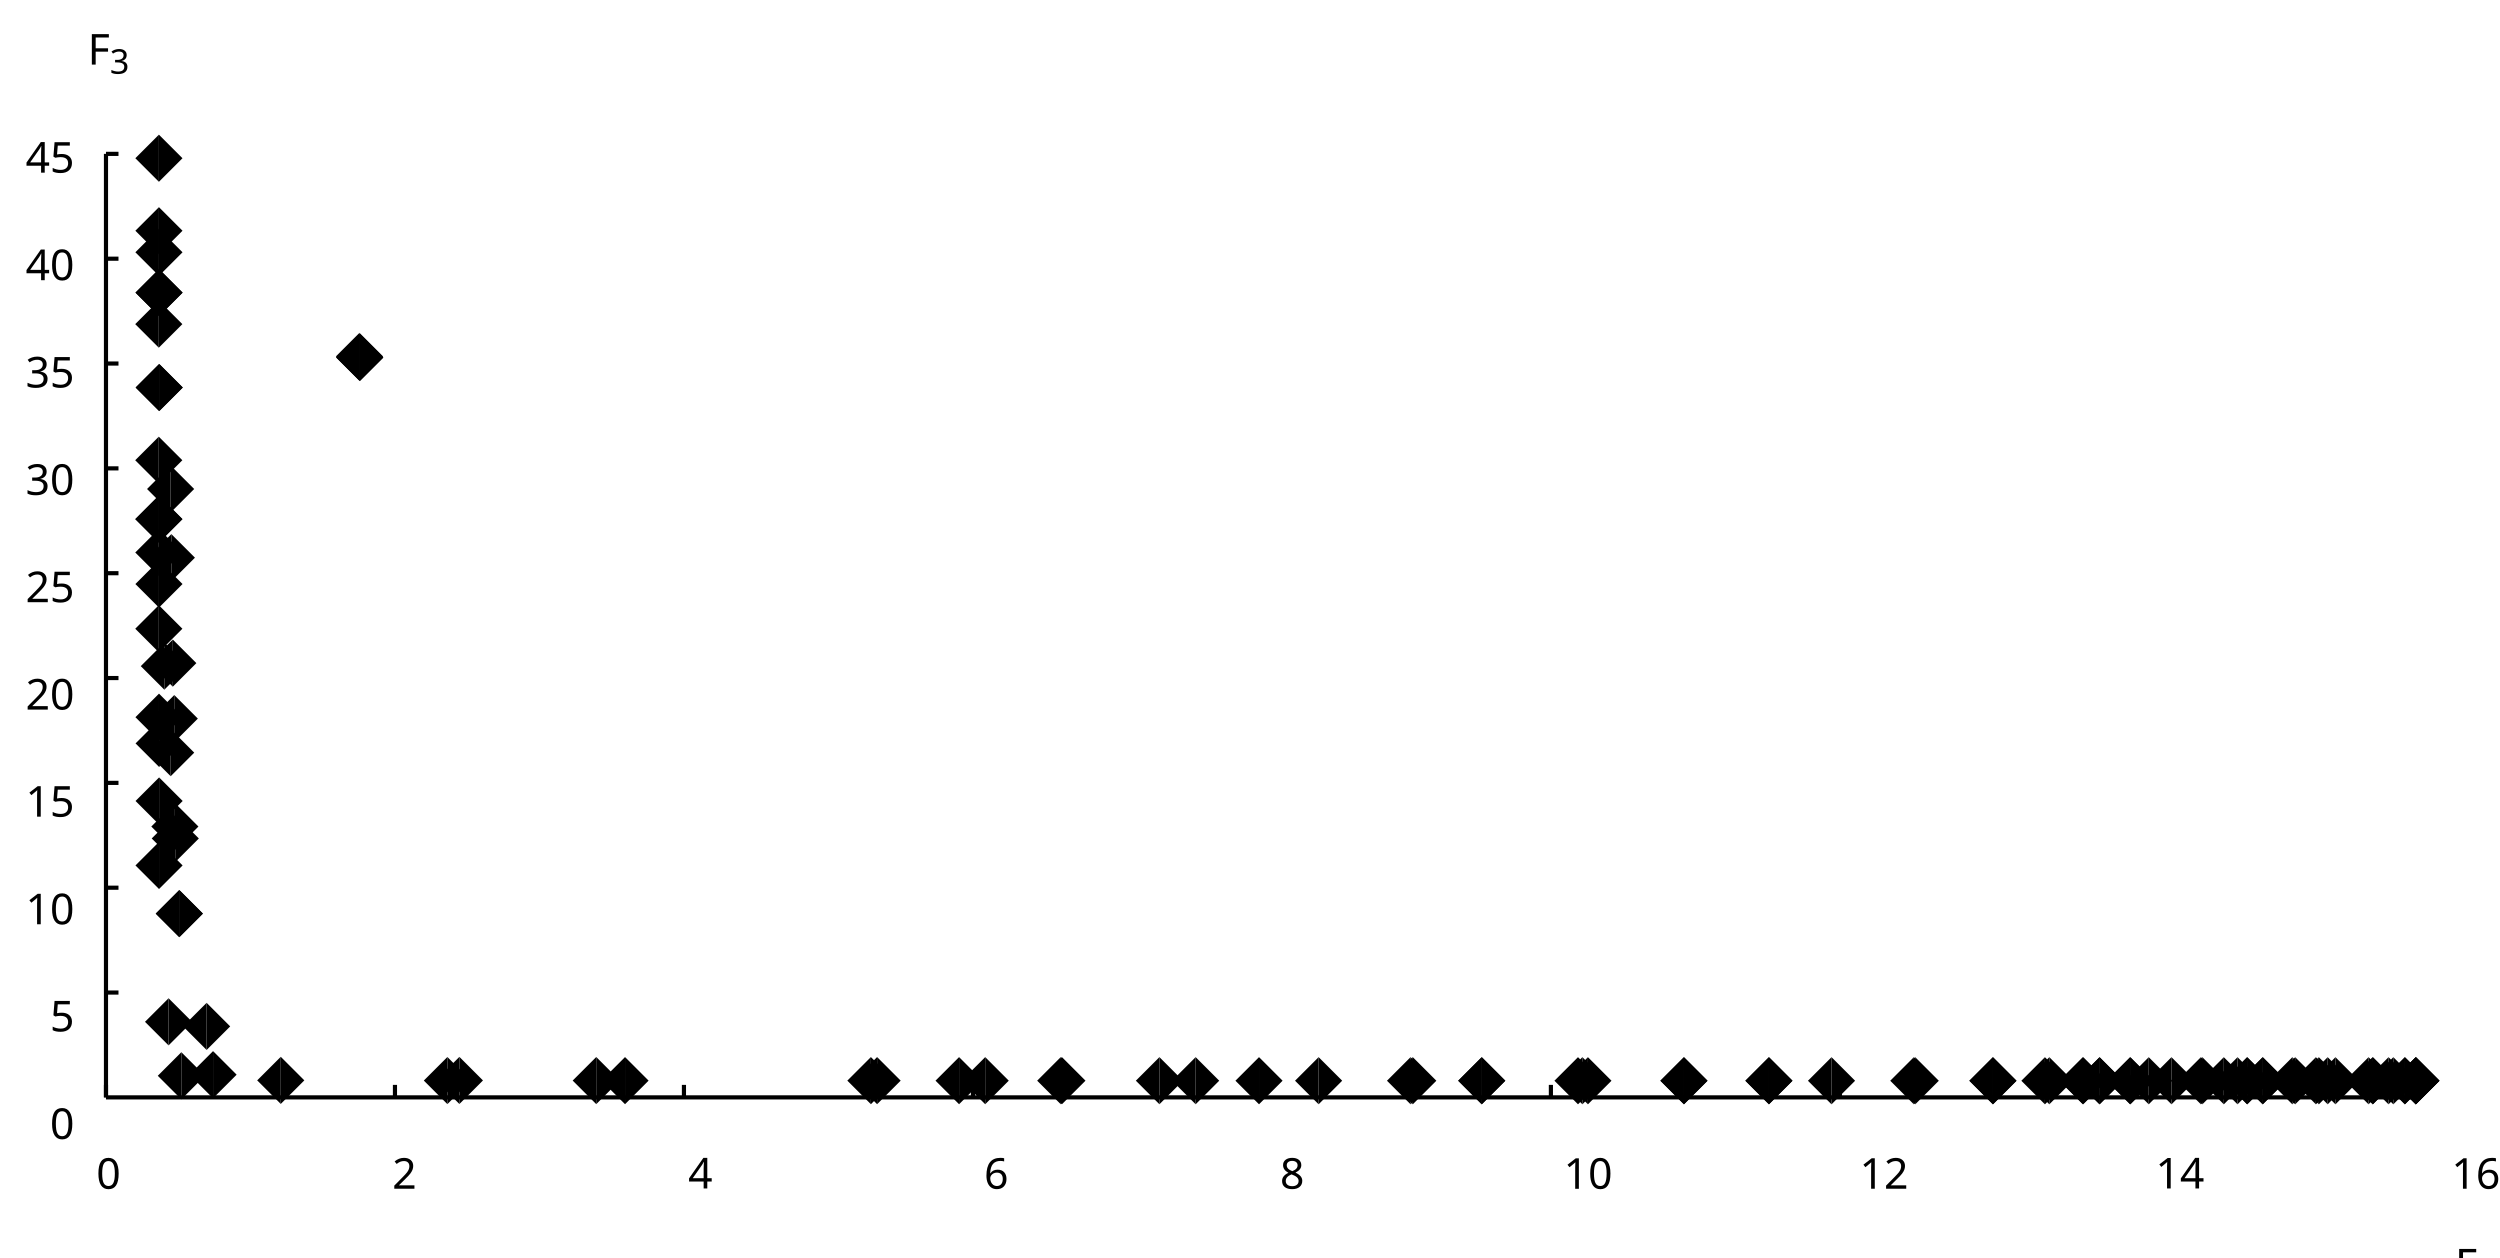 <?xml version="1.0"?>
<svg xmlns="http://www.w3.org/2000/svg" version="1.1" xmlns:xlink="http://www.w3.org/1999/xlink" fill="black" stroke="none" width="600" height="302" viewBox="0 0 600 302">
	<defs>
		<path fill="black" d="  M 383,0  L 199,0  L 199,-1462  L 1016,-1462  L 1016,-1300  L 383,-1300  L 383,-782  L 977,-782  L 977,-621  L 383,-621  L 383,0  Z    " id="r70" />
		<path fill="black" d="  M 1065,0  L 98,0  L 98,-150  L 481,-537  Q 654,-712 710,-787  Q 766,-862 793,-932  Q 821,-1002 821,-1083  Q 821,-1199 752,-1264  Q 683,-1329 563,-1329  Q 473,-1329 392,-1299  Q 312,-1269 211,-1190  L 115,-1311  Q 320,-1483 563,-1483  Q 767,-1483 886,-1378  Q 1006,-1274 1006,-1094  Q 1006,-998 971,-908  Q 936,-819 866,-726  Q 796,-634 631,-473  L 326,-172  L 326,-164  L 1065,-164  L 1065,0  Z    " id="r50" />
		<path fill="black" d="  M 1071,-733  Q 1071,-352 950,-166  Q 830,20 584,20  Q 346,20 223,-171  Q 100,-363 100,-733  Q 100,-1115 218,-1300  Q 337,-1485 584,-1485  Q 822,-1485 946,-1293  Q 1071,-1101 1071,-733  Z   M 281,-733  Q 281,-415 353,-274  Q 426,-133 584,-133  Q 744,-133 816,-277  Q 889,-422 889,-733  Q 889,-1041 816,-1186  Q 744,-1331 584,-1331  Q 424,-1331 352,-1189  Q 281,-1047 281,-733  Z    " id="r48" />
		<path fill="black" d="  M 147,-111  Q 147,-177 179,-212  Q 212,-248 272,-248  Q 333,-248 367,-212  Q 401,-177 401,-111  Q 401,-46 367,-8  Q 333,29 272,29  Q 213,29 180,-8  Q 147,-45 147,-111  Z    " id="r46" />
		<path fill="black" d="  M 1010,-1120  Q 1010,-980 931,-890  Q 853,-800 707,-770  L 707,-762  Q 882,-740 968,-650  Q 1055,-560 1055,-416  Q 1055,-207 910,-93  Q 765,20 494,20  Q 378,20 280,3  Q 183,-14 92,-59  L 92,-227  Q 185,-181 291,-156  Q 397,-131 496,-131  Q 866,-131 866,-420  Q 866,-678 457,-678  L 315,-678  L 315,-831  L 459,-831  Q 631,-831 728,-904  Q 825,-978 825,-1108  Q 825,-1213 754,-1272  Q 684,-1331 559,-1331  Q 462,-1331 379,-1304  Q 297,-1278 190,-1208  L 100,-1331  Q 190,-1402 307,-1442  Q 425,-1483 557,-1483  Q 771,-1483 890,-1385  Q 1010,-1288 1010,-1120  Z    " id="r51" />
		<path fill="black" d="  M 113,-625  Q 113,-1483 782,-1483  Q 898,-1483 963,-1464  L 963,-1311  Q 887,-1335 786,-1335  Q 553,-1335 429,-1193  Q 306,-1051 293,-743  L 305,-743  Q 415,-915 651,-915  Q 849,-915 962,-795  Q 1075,-675 1075,-471  Q 1075,-244 950,-112  Q 825,20 610,20  Q 460,20 347,-56  Q 235,-132 174,-278  Q 113,-425 113,-625  Z   M 608,-131  Q 747,-131 822,-220  Q 897,-309 897,-471  Q 897,-617 824,-695  Q 751,-774 614,-774  Q 527,-774 454,-738  Q 382,-702 338,-638  Q 295,-574 295,-506  Q 295,-406 335,-318  Q 375,-231 446,-181  Q 517,-131 608,-131  Z    " id="r54" />
		<path fill="black" d="  M 563,-897  Q 792,-897 923,-782  Q 1055,-667 1055,-467  Q 1055,-239 910,-109  Q 765,20 508,20  Q 263,20 129,-59  L 129,-229  Q 203,-185 307,-159  Q 411,-133 510,-133  Q 682,-133 776,-215  Q 870,-297 870,-449  Q 870,-745 504,-745  Q 386,-745 254,-715  L 164,-772  L 219,-1462  L 952,-1462  L 952,-1298  L 373,-1298  L 338,-874  Q 453,-897 563,-897  Z    " id="r53" />
		<path fill="black" d="  M 1130,-332  L 918,-332  L 918,0  L 743,0  L 743,-332  L 43,-332  L 43,-485  L 731,-1470  L 918,-1470  L 918,-494  L 1130,-494  L 1130,-332  Z   M 743,-494  L 743,-954  Q 743,-1091 754,-1278  L 745,-1278  Q 734,-1252 706,-1200  Q 679,-1148 657,-1118  L 219,-494  L 743,-494  Z    " id="r52" />
		<path fill="black" d="  M 727,0  L 551,0  L 551,-1022  Q 551,-1158 559,-1274  Q 531,-1244 499,-1218  Q 397,-1133 276,-1034  L 182,-1155  L 578,-1462  L 727,-1462  L 727,0  Z    " id="r49" />
		<path fill="black" d="  M 1065,-838  Q 1065,20 393,20  Q 277,20 209,0  L 209,-154  Q 286,-127 389,-127  Q 552,-127 658,-192  Q 764,-258 819,-383  Q 875,-509 883,-717  L 870,-717  Q 758,-547 522,-547  Q 329,-547 215,-664  Q 102,-782 102,-989  Q 102,-1215 229,-1349  Q 356,-1483 569,-1483  Q 719,-1483 831,-1406  Q 944,-1330 1004,-1183  Q 1065,-1037 1065,-838  Z   M 569,-1331  Q 433,-1331 357,-1242  Q 281,-1153 281,-991  Q 281,-845 352,-767  Q 424,-690 561,-690  Q 651,-690 725,-726  Q 799,-763 841,-825  Q 883,-887 883,-956  Q 883,-1056 843,-1143  Q 804,-1230 733,-1280  Q 662,-1331 569,-1331  Z    " id="r57" />
		<path fill="black" d="  M 584,-1483  Q 784,-1483 903,-1390  Q 1022,-1297 1022,-1133  Q 1022,-1023 955,-936  Q 889,-849 743,-774  Q 920,-688 994,-594  Q 1069,-501 1069,-379  Q 1069,-197 940,-88  Q 811,20 590,20  Q 356,20 228,-82  Q 100,-184 100,-373  Q 100,-623 403,-764  Q 267,-842 207,-932  Q 147,-1022 147,-1135  Q 147,-1294 266,-1388  Q 386,-1483 584,-1483  Z   M 276,-371  Q 276,-255 358,-189  Q 441,-123 586,-123  Q 729,-123 811,-190  Q 893,-258 893,-377  Q 893,-473 815,-548  Q 737,-623 553,-690  Q 408,-628 342,-552  Q 276,-476 276,-371  Z   M 582,-1337  Q 464,-1337 394,-1281  Q 324,-1225 324,-1126  Q 324,-1063 351,-1015  Q 378,-967 429,-929  Q 480,-891 592,-844  Q 729,-901 786,-969  Q 844,-1037 844,-1126  Q 844,-1226 773,-1281  Q 702,-1337 582,-1337  Z    " id="r56" />
		<path fill="black" d="  M 279,0  L 879,-1298  L 90,-1298  L 90,-1462  L 1071,-1462  L 1071,-1323  L 477,0  L 279,0  Z    " id="r55" />
		<path fill="black" d="  M 1317,0  L 1133,0  L 1133,-682  L 383,-682  L 383,0  L 199,0  L 199,-1462  L 383,-1462  L 383,-844  L 1133,-844  L 1133,-1462  L 1317,-1462  L 1317,0  Z    " id="r72" />
	</defs>
	<g class="b2" fill="black">
		<use class="b2" transform="scale(0.005)" xlink:href="#r70" x="117841.898" y="61411" />
	</g>
	<g class="b2" fill="black">
		<use class="b2" transform="scale(0.004)" xlink:href="#r50" x="148631.125" y="77312" />
	</g>
	<g class="b2" fill="black">
		<use class="b2" transform="scale(0.005)" xlink:href="#r48" x="4623.7" y="57061.801" />
	</g>
	<line class="b2" x1="25.436" y1="263.371" x2="25.436" y2="260.371" stroke-width="1" stroke="black" />
	<g class="b2" fill="black">
		<use class="b2" transform="scale(0.005)" xlink:href="#r50" x="18827.775" y="57059.801" />
	</g>
	<line class="b2" x1="94.791" y1="263.371" x2="94.791" y2="260.371" stroke-width="1" stroke="black" />
	<g class="b2" fill="black">
		<use class="b2" transform="scale(0.005)" xlink:href="#r52" x="33031.852" y="57046.801" />
	</g>
	<line class="b2" x1="164.147" y1="263.371" x2="164.147" y2="260.371" stroke-width="1" stroke="black" />
	<g class="b2" fill="black">
		<use class="b2" transform="scale(0.005)" xlink:href="#r54" x="47235.926" y="57059.801" />
	</g>
	<line class="b2" x1="233.503" y1="263.371" x2="233.503" y2="260.371" stroke-width="1" stroke="black" />
	<g class="b2" fill="black">
		<use class="b2" transform="scale(0.005)" xlink:href="#r56" x="61440" y="57059.801" />
	</g>
	<line class="b2" x1="302.859" y1="263.371" x2="302.859" y2="260.371" stroke-width="1" stroke="black" />
	<g class="b2" fill="black">
		<use class="b2" transform="scale(0.005)" xlink:href="#r49" x="75058.578" y="57061.801" />
		<use class="b2" transform="scale(0.005)" xlink:href="#r48" x="76229.578" y="57061.801" />
	</g>
	<line class="b2" x1="372.215" y1="263.371" x2="372.215" y2="260.371" stroke-width="1" stroke="black" />
	<g class="b2" fill="black">
		<use class="b2" transform="scale(0.005)" xlink:href="#r49" x="89262.648" y="57059.801" />
		<use class="b2" transform="scale(0.005)" xlink:href="#r50" x="90433.648" y="57059.801" />
	</g>
	<line class="b2" x1="441.571" y1="263.371" x2="441.571" y2="260.371" stroke-width="1" stroke="black" />
	<g class="b2" fill="black">
		<use class="b2" transform="scale(0.005)" xlink:href="#r49" x="103466.727" y="57046.801" />
		<use class="b2" transform="scale(0.005)" xlink:href="#r52" x="104637.727" y="57046.801" />
	</g>
	<line class="b2" x1="510.926" y1="263.371" x2="510.926" y2="260.371" stroke-width="1" stroke="black" />
	<g class="b2" fill="black">
		<use class="b2" transform="scale(0.005)" xlink:href="#r49" x="117670.797" y="57059.801" />
		<use class="b2" transform="scale(0.005)" xlink:href="#r54" x="118841.797" y="57059.801" />
	</g>
	<line class="b2" x1="580.282" y1="263.371" x2="580.282" y2="260.371" stroke-width="1" stroke="black" />
	<g class="b2" fill="black">
		<use class="b2" transform="scale(0.005)" xlink:href="#r70" x="4209.3" y="3100.4" />
	</g>
	<g class="b2" fill="black">
		<use class="b2" transform="scale(0.004)" xlink:href="#r51" x="6590.375" y="4423.75" />
	</g>
	<line class="b2" x1="25.436" y1="263.371" x2="25.436" y2="36.928" stroke-width="1" stroke="black" />
	<line class="b2" x1="25.436" y1="263.371" x2="580.282" y2="263.371" stroke-width="1" stroke="black" />
	<g class="b2" fill="black">
		<use class="b2" transform="scale(0.005)" xlink:href="#r48" x="2399.8" y="54670.898" />
	</g>
	<g class="b2" fill="black">
		<use class="b2" transform="scale(0.005)" xlink:href="#r53" x="2399.8" y="49506.555" />
	</g>
	<line class="b2" x1="25.436" y1="238.211" x2="28.436" y2="238.211" stroke-width="1" stroke="black" />
	<g class="b2" fill="black">
		<use class="b2" transform="scale(0.005)" xlink:href="#r49" x="1228.8" y="44365.211" />
		<use class="b2" transform="scale(0.005)" xlink:href="#r48" x="2399.8" y="44365.211" />
	</g>
	<line class="b2" x1="25.436" y1="213.05" x2="28.436" y2="213.05" stroke-width="1" stroke="black" />
	<g class="b2" fill="black">
		<use class="b2" transform="scale(0.005)" xlink:href="#r49" x="1228.8" y="39200.867" />
		<use class="b2" transform="scale(0.005)" xlink:href="#r53" x="2399.8" y="39200.867" />
	</g>
	<line class="b2" x1="25.436" y1="187.89" x2="28.436" y2="187.89" stroke-width="1" stroke="black" />
	<g class="b2" fill="black">
		<use class="b2" transform="scale(0.005)" xlink:href="#r50" x="1228.8" y="34059.523" />
		<use class="b2" transform="scale(0.005)" xlink:href="#r48" x="2399.8" y="34059.523" />
	</g>
	<line class="b2" x1="25.436" y1="162.73" x2="28.436" y2="162.73" stroke-width="1" stroke="black" />
	<g class="b2" fill="black">
		<use class="b2" transform="scale(0.005)" xlink:href="#r50" x="1228.8" y="28905.676" />
		<use class="b2" transform="scale(0.005)" xlink:href="#r53" x="2399.8" y="28905.676" />
	</g>
	<line class="b2" x1="25.436" y1="137.569" x2="28.436" y2="137.569" stroke-width="1" stroke="black" />
	<g class="b2" fill="black">
		<use class="b2" transform="scale(0.005)" xlink:href="#r51" x="1228.8" y="23753.832" />
		<use class="b2" transform="scale(0.005)" xlink:href="#r48" x="2399.8" y="23753.832" />
	</g>
	<line class="b2" x1="25.436" y1="112.409" x2="28.436" y2="112.409" stroke-width="1" stroke="black" />
	<g class="b2" fill="black">
		<use class="b2" transform="scale(0.005)" xlink:href="#r51" x="1228.8" y="18599.988" />
		<use class="b2" transform="scale(0.005)" xlink:href="#r53" x="2399.8" y="18599.988" />
	</g>
	<line class="b2" x1="25.436" y1="87.248" x2="28.436" y2="87.248" stroke-width="1" stroke="black" />
	<g class="b2" fill="black">
		<use class="b2" transform="scale(0.005)" xlink:href="#r52" x="1228.8" y="13448.144" />
		<use class="b2" transform="scale(0.005)" xlink:href="#r48" x="2399.8" y="13448.144" />
	</g>
	<line class="b2" x1="25.436" y1="62.088" x2="28.436" y2="62.088" stroke-width="1" stroke="black" />
	<g class="b2" fill="black">
		<use class="b2" transform="scale(0.005)" xlink:href="#r52" x="1228.8" y="8287.8" />
		<use class="b2" transform="scale(0.005)" xlink:href="#r53" x="2399.8" y="8287.8" />
	</g>
	<line class="b2" x1="25.436" y1="36.928" x2="28.436" y2="36.928" stroke-width="1" stroke="black" />
	<polygon class="b2" points=" 38.106,104.801 32.45,110.458 38.106,116.114" fill="black" stroke="none" />
	<polygon class="b2" points=" 38.106,104.801 43.763,110.458 38.106,116.114" fill="black" stroke="none" />
	<polygon class="b2" points=" 86.338,80.144 80.681,85.801 86.338,91.458" fill="black" stroke="none" />
	<polygon class="b2" points=" 86.338,80.144 91.995,85.801 86.338,91.458" fill="black" stroke="none" />
	<polygon class="b2" points=" 579.787,253.726 574.13,259.383 579.787,265.04" fill="black" stroke="none" />
	<polygon class="b2" points=" 579.787,253.726 585.444,259.383 579.787,265.04" fill="black" stroke="none" />
	<polygon class="b2" points=" 579.796,253.726 574.139,259.383 579.796,265.04" fill="black" stroke="none" />
	<polygon class="b2" points=" 579.796,253.726 585.453,259.383 579.796,265.04" fill="black" stroke="none" />
	<polygon class="b2" points=" 579.809,253.726 574.152,259.383 579.809,265.04" fill="black" stroke="none" />
	<polygon class="b2" points=" 579.809,253.726 585.466,259.383 579.809,265.04" fill="black" stroke="none" />
	<polygon class="b2" points=" 38.138,32.317 32.481,37.974 38.138,43.631" fill="black" stroke="none" />
	<polygon class="b2" points=" 38.138,32.317 43.795,37.974 38.138,43.631" fill="black" stroke="none" />
	<polygon class="b2" points=" 439.564,253.724 433.907,259.381 439.564,265.037" fill="black" stroke="none" />
	<polygon class="b2" points=" 439.564,253.724 445.221,259.381 439.564,265.037" fill="black" stroke="none" />
	<polygon class="b2" points=" 150.006,253.695 144.349,259.352 150.006,265.008" fill="black" stroke="none" />
	<polygon class="b2" points=" 150.006,253.695 155.662,259.352 150.006,265.008" fill="black" stroke="none" />
	<polygon class="b2" points=" 43.034,213.609 37.377,219.266 43.034,224.923" fill="black" stroke="none" />
	<polygon class="b2" points=" 43.034,213.609 48.691,219.266 43.034,224.923" fill="black" stroke="none" />
	<polygon class="b2" points=" 40.454,239.579 34.797,245.236 40.454,250.893" fill="black" stroke="none" />
	<polygon class="b2" points=" 40.454,239.579 46.111,245.236 40.454,250.893" fill="black" stroke="none" />
	<polygon class="b2" points=" 568.448,253.726 562.791,259.383 568.448,265.04" fill="black" stroke="none" />
	<polygon class="b2" points=" 568.448,253.726 574.105,259.383 568.448,265.04" fill="black" stroke="none" />
	<polygon class="b2" points=" 209.012,253.697 203.355,259.354 209.012,265.011" fill="black" stroke="none" />
	<polygon class="b2" points=" 209.012,253.697 214.668,259.354 209.012,265.011" fill="black" stroke="none" />
	<polygon class="b2" points=" 459.66,253.725 454.003,259.382 459.66,265.039" fill="black" stroke="none" />
	<polygon class="b2" points=" 459.66,253.725 465.317,259.382 459.66,265.039" fill="black" stroke="none" />
	<polygon class="b2" points=" 560.509,253.726 554.852,259.383 560.509,265.04" fill="black" stroke="none" />
	<polygon class="b2" points=" 560.509,253.726 566.166,259.383 560.509,265.04" fill="black" stroke="none" />
	<polygon class="b2" points=" 38.118,145.238 32.461,150.895 38.118,156.552" fill="black" stroke="none" />
	<polygon class="b2" points=" 38.118,145.238 43.775,150.895 38.118,156.552" fill="black" stroke="none" />
	<polygon class="b2" points=" 316.466,253.715 310.809,259.372 316.466,265.028" fill="black" stroke="none" />
	<polygon class="b2" points=" 316.466,253.715 322.123,259.372 316.466,265.028" fill="black" stroke="none" />
	<polygon class="b2" points=" 38.167,202.05 32.51,207.707 38.167,213.364" fill="black" stroke="none" />
	<polygon class="b2" points=" 38.167,202.05 43.824,207.707 38.167,213.364" fill="black" stroke="none" />
	<polygon class="b2" points=" 38.184,186.581 32.527,192.238 38.184,197.895" fill="black" stroke="none" />
	<polygon class="b2" points=" 38.184,186.581 43.841,192.238 38.184,197.895" fill="black" stroke="none" />
	<polygon class="b2" points=" 38.21,87.349 32.553,93.006 38.21,98.663" fill="black" stroke="none" />
	<polygon class="b2" points=" 38.21,87.349 43.866,93.006 38.21,98.663" fill="black" stroke="none" />
	<polygon class="b2" points=" 38.145,49.719 32.488,55.376 38.145,61.033" fill="black" stroke="none" />
	<polygon class="b2" points=" 38.145,49.719 43.802,55.376 38.145,61.033" fill="black" stroke="none" />
	<polygon class="b2" points=" 38.148,134.512 32.491,140.168 38.148,145.825" fill="black" stroke="none" />
	<polygon class="b2" points=" 38.148,134.512 43.805,140.168 38.148,145.825" fill="black" stroke="none" />
	<polygon class="b2" points=" 424.542,253.723 418.885,259.38 424.542,265.037" fill="black" stroke="none" />
	<polygon class="b2" points=" 424.542,253.723 430.199,259.38 424.542,265.037" fill="black" stroke="none" />
	<polygon class="b2" points=" 143.097,253.682 137.44,259.339 143.097,264.996" fill="black" stroke="none" />
	<polygon class="b2" points=" 143.097,253.682 148.753,259.339 143.097,264.996" fill="black" stroke="none" />
	<polygon class="b2" points=" 550.163,253.726 544.506,259.383 550.163,265.04" fill="black" stroke="none" />
	<polygon class="b2" points=" 550.163,253.726 555.82,259.383 550.163,265.04" fill="black" stroke="none" />
	<polygon class="b2" points=" 86.276,79.878 80.62,85.535 86.276,91.192" fill="black" stroke="none" />
	<polygon class="b2" points=" 86.276,79.878 91.933,85.535 86.276,91.192" fill="black" stroke="none" />
	<polygon class="b2" points=" 515.694,253.726 510.037,259.383 515.694,265.04" fill="black" stroke="none" />
	<polygon class="b2" points=" 515.694,253.726 521.351,259.383 515.694,265.04" fill="black" stroke="none" />
	<polygon class="b2" points=" 38.109,72.134 32.452,77.791 38.109,83.448" fill="black" stroke="none" />
	<polygon class="b2" points=" 38.109,72.134 43.766,77.791 38.109,83.448" fill="black" stroke="none" />
	<polygon class="b2" points=" 49.589,240.678 43.932,246.335 49.589,251.992" fill="black" stroke="none" />
	<polygon class="b2" points=" 49.589,240.678 55.246,246.335 49.589,251.992" fill="black" stroke="none" />
	<polygon class="b2" points=" 543.055,253.726 537.398,259.383 543.055,265.04" fill="black" stroke="none" />
	<polygon class="b2" points=" 543.055,253.726 548.712,259.383 543.055,265.04" fill="black" stroke="none" />
	<polygon class="b2" points=" 51.132,252.267 45.475,257.924 51.132,263.581" fill="black" stroke="none" />
	<polygon class="b2" points=" 51.132,252.267 56.789,257.924 51.132,263.581" fill="black" stroke="none" />
	<polygon class="b2" points=" 404.149,253.722 398.492,259.379 404.149,265.035" fill="black" stroke="none" />
	<polygon class="b2" points=" 404.149,253.722 409.806,259.379 404.149,265.035" fill="black" stroke="none" />
	<polygon class="b2" points=" 278.259,253.711 272.602,259.368 278.259,265.025" fill="black" stroke="none" />
	<polygon class="b2" points=" 278.259,253.711 283.916,259.368 278.259,265.025" fill="black" stroke="none" />
	<polygon class="b2" points=" 38.148,54.892 32.491,60.549 38.148,66.206" fill="black" stroke="none" />
	<polygon class="b2" points=" 38.148,54.892 43.805,60.549 38.148,66.206" fill="black" stroke="none" />
	<polygon class="b2" points=" 558.639,253.726 552.982,259.383 558.639,265.04" fill="black" stroke="none" />
	<polygon class="b2" points=" 558.639,253.726 564.296,259.383 558.639,265.04" fill="black" stroke="none" />
	<polygon class="b2" points=" 110.256,253.648 104.599,259.305 110.256,264.961" fill="black" stroke="none" />
	<polygon class="b2" points=" 110.256,253.648 115.912,259.305 110.256,264.961" fill="black" stroke="none" />
	<polygon class="b2" points=" 40.945,111.701 35.288,117.358 40.945,123.014" fill="black" stroke="none" />
	<polygon class="b2" points=" 40.945,111.701 46.602,117.358 40.945,123.014" fill="black" stroke="none" />
	<polygon class="b2" points=" 459.311,253.724 453.654,259.381 459.311,265.038" fill="black" stroke="none" />
	<polygon class="b2" points=" 459.311,253.724 464.968,259.381 459.311,265.038" fill="black" stroke="none" />
	<polygon class="b2" points=" 43.034,213.609 37.377,219.266 43.034,224.923" fill="black" stroke="none" />
	<polygon class="b2" points=" 43.034,213.609 48.691,219.266 43.034,224.923" fill="black" stroke="none" />
	<polygon class="b2" points=" 424.542,253.723 418.885,259.38 424.542,265.037" fill="black" stroke="none" />
	<polygon class="b2" points=" 424.542,253.723 430.199,259.38 424.542,265.037" fill="black" stroke="none" />
	<polygon class="b2" points=" 478.297,253.725 472.64,259.382 478.297,265.039" fill="black" stroke="none" />
	<polygon class="b2" points=" 478.297,253.725 483.954,259.382 478.297,265.039" fill="black" stroke="none" />
	<polygon class="b2" points=" 478.309,253.725 472.652,259.382 478.309,265.039" fill="black" stroke="none" />
	<polygon class="b2" points=" 478.309,253.725 483.966,259.382 478.309,265.039" fill="black" stroke="none" />
	<polygon class="b2" points=" 39.442,154.218 33.785,159.875 39.442,165.532" fill="black" stroke="none" />
	<polygon class="b2" points=" 39.442,154.218 45.098,159.875 39.442,165.532" fill="black" stroke="none" />
	<polygon class="b2" points=" 490.781,253.725 485.124,259.382 490.781,265.039" fill="black" stroke="none" />
	<polygon class="b2" points=" 490.781,253.725 496.438,259.382 490.781,265.039" fill="black" stroke="none" />
	<polygon class="b2" points=" 381.1,253.72 375.443,259.377 381.1,265.034" fill="black" stroke="none" />
	<polygon class="b2" points=" 381.1,253.72 386.756,259.377 381.1,265.034" fill="black" stroke="none" />
	<polygon class="b2" points=" 302.162,253.713 296.505,259.37 302.162,265.027" fill="black" stroke="none" />
	<polygon class="b2" points=" 302.162,253.713 307.819,259.37 302.162,265.027" fill="black" stroke="none" />
	<polygon class="b2" points=" 528.566,253.726 522.909,259.383 528.566,265.04" fill="black" stroke="none" />
	<polygon class="b2" points=" 528.566,253.726 534.223,259.383 528.566,265.04" fill="black" stroke="none" />
	<polygon class="b2" points=" 38.158,166.471 32.501,172.128 38.158,177.785" fill="black" stroke="none" />
	<polygon class="b2" points=" 38.158,166.471 43.815,172.128 38.158,177.785" fill="black" stroke="none" />
	<polygon class="b2" points=" 521.154,253.726 515.497,259.383 521.154,265.04" fill="black" stroke="none" />
	<polygon class="b2" points=" 521.154,253.726 526.811,259.383 521.154,265.04" fill="black" stroke="none" />
	<polygon class="b2" points=" 537.005,253.726 531.348,259.383 537.005,265.04" fill="black" stroke="none" />
	<polygon class="b2" points=" 537.005,253.726 542.662,259.383 537.005,265.04" fill="black" stroke="none" />
	<polygon class="b2" points=" 355.621,253.72 349.964,259.377 355.621,265.034" fill="black" stroke="none" />
	<polygon class="b2" points=" 355.621,253.72 361.278,259.377 355.621,265.034" fill="black" stroke="none" />
	<polygon class="b2" points=" 528.208,253.726 522.551,259.383 528.208,265.04" fill="black" stroke="none" />
	<polygon class="b2" points=" 528.208,253.726 533.865,259.383 528.208,265.04" fill="black" stroke="none" />
	<polygon class="b2" points=" 378.718,253.72 373.061,259.377 378.718,265.034" fill="black" stroke="none" />
	<polygon class="b2" points=" 378.718,253.72 384.375,259.377 378.718,265.034" fill="black" stroke="none" />
	<polygon class="b2" points=" 286.955,253.713 281.298,259.37 286.955,265.027" fill="black" stroke="none" />
	<polygon class="b2" points=" 286.955,253.713 292.612,259.37 286.955,265.027" fill="black" stroke="none" />
	<polygon class="b2" points=" 574.399,253.726 568.742,259.383 574.399,265.04" fill="black" stroke="none" />
	<polygon class="b2" points=" 574.399,253.726 580.056,259.383 574.399,265.04" fill="black" stroke="none" />
	<polygon class="b2" points=" 40.959,174.982 35.302,180.639 40.959,186.296" fill="black" stroke="none" />
	<polygon class="b2" points=" 40.959,174.982 46.616,180.639 40.959,186.296" fill="black" stroke="none" />
	<polygon class="b2" points=" 338.529,253.719 332.872,259.375 338.529,265.032" fill="black" stroke="none" />
	<polygon class="b2" points=" 338.529,253.719 344.186,259.375 338.529,265.032" fill="black" stroke="none" />
	<polygon class="b2" points=" 555.811,253.726 550.154,259.383 555.811,265.04" fill="black" stroke="none" />
	<polygon class="b2" points=" 555.811,253.726 561.468,259.383 555.811,265.04" fill="black" stroke="none" />
	<polygon class="b2" points=" 550.847,253.726 545.19,259.383 550.847,265.04" fill="black" stroke="none" />
	<polygon class="b2" points=" 550.847,253.726 556.503,259.383 550.847,265.04" fill="black" stroke="none" />
	<polygon class="b2" points=" 491.842,253.726 486.185,259.382 491.842,265.039" fill="black" stroke="none" />
	<polygon class="b2" points=" 491.842,253.726 497.499,259.382 491.842,265.039" fill="black" stroke="none" />
	<polygon class="b2" points=" 230.179,253.705 224.523,259.362 230.179,265.019" fill="black" stroke="none" />
	<polygon class="b2" points=" 230.179,253.705 235.836,259.362 230.179,265.019" fill="black" stroke="none" />
	<polygon class="b2" points=" 503.896,253.726 498.239,259.383 503.896,265.039" fill="black" stroke="none" />
	<polygon class="b2" points=" 503.896,253.726 509.553,259.383 503.896,265.039" fill="black" stroke="none" />
	<polygon class="b2" points=" 339.068,253.716 333.411,259.373 339.068,265.03" fill="black" stroke="none" />
	<polygon class="b2" points=" 339.068,253.716 344.725,259.373 339.068,265.03" fill="black" stroke="none" />
	<polygon class="b2" points=" 556.523,253.726 550.866,259.383 556.523,265.04" fill="black" stroke="none" />
	<polygon class="b2" points=" 556.523,253.726 562.18,259.383 556.523,265.04" fill="black" stroke="none" />
	<polygon class="b2" points=" 569.473,253.726 563.816,259.383 569.473,265.04" fill="black" stroke="none" />
	<polygon class="b2" points=" 569.473,253.726 575.13,259.383 569.473,265.04" fill="black" stroke="none" />
	<polygon class="b2" points=" 573.246,253.726 567.589,259.383 573.246,265.04" fill="black" stroke="none" />
	<polygon class="b2" points=" 573.246,253.726 578.903,259.383 573.246,265.04" fill="black" stroke="none" />
	<polygon class="b2" points=" 107.371,253.679 101.714,259.336 107.371,264.993" fill="black" stroke="none" />
	<polygon class="b2" points=" 107.371,253.679 113.028,259.336 107.371,264.993" fill="black" stroke="none" />
	<polygon class="b2" points=" 254.861,253.708 249.204,259.365 254.861,265.022" fill="black" stroke="none" />
	<polygon class="b2" points=" 254.861,253.708 260.518,259.365 254.861,265.022" fill="black" stroke="none" />
	<polygon class="b2" points=" 533.714,253.726 528.057,259.383 533.714,265.04" fill="black" stroke="none" />
	<polygon class="b2" points=" 533.714,253.726 539.371,259.383 533.714,265.04" fill="black" stroke="none" />
	<polygon class="b2" points=" 539.324,253.726 533.667,259.383 539.324,265.04" fill="black" stroke="none" />
	<polygon class="b2" points=" 539.324,253.726 544.981,259.383 539.324,265.04" fill="black" stroke="none" />
	<polygon class="b2" points=" 499.886,253.726 494.23,259.383 499.886,265.039" fill="black" stroke="none" />
	<polygon class="b2" points=" 499.886,253.726 505.543,259.383 499.886,265.039" fill="black" stroke="none" />
	<polygon class="b2" points=" 38.17,64.571 32.513,70.228 38.17,75.885" fill="black" stroke="none" />
	<polygon class="b2" points=" 38.17,64.571 43.827,70.228 38.17,75.885" fill="black" stroke="none" />
	<polygon class="b2" points=" 577.171,253.726 571.514,259.383 577.171,265.04" fill="black" stroke="none" />
	<polygon class="b2" points=" 577.171,253.726 582.828,259.383 577.171,265.04" fill="black" stroke="none" />
	<polygon class="b2" points=" 42.066,195.576 36.409,201.232 42.066,206.889" fill="black" stroke="none" />
	<polygon class="b2" points=" 42.066,195.576 47.723,201.232 42.066,206.889" fill="black" stroke="none" />
	<polygon class="b2" points=" 210.506,253.695 204.849,259.352 210.506,265.009" fill="black" stroke="none" />
	<polygon class="b2" points=" 210.506,253.695 216.163,259.352 210.506,265.009" fill="black" stroke="none" />
	<polygon class="b2" points=" 404.142,253.722 398.486,259.379 404.142,265.035" fill="black" stroke="none" />
	<polygon class="b2" points=" 404.142,253.722 409.799,259.379 404.142,265.035" fill="black" stroke="none" />
	<polygon class="b2" points=" 41.472,153.493 35.815,159.15 41.472,164.807" fill="black" stroke="none" />
	<polygon class="b2" points=" 41.472,153.493 47.129,159.15 41.472,164.807" fill="black" stroke="none" />
	<polygon class="b2" points=" 577.171,253.726 571.514,259.383 577.171,265.04" fill="black" stroke="none" />
	<polygon class="b2" points=" 577.171,253.726 582.828,259.383 577.171,265.04" fill="black" stroke="none" />
	<polygon class="b2" points=" 355.621,253.72 349.964,259.377 355.621,265.034" fill="black" stroke="none" />
	<polygon class="b2" points=" 355.621,253.72 361.278,259.377 355.621,265.034" fill="black" stroke="none" />
	<polygon class="b2" points=" 543.055,253.726 537.398,259.383 543.055,265.04" fill="black" stroke="none" />
	<polygon class="b2" points=" 543.055,253.726 548.712,259.383 543.055,265.04" fill="black" stroke="none" />
	<polygon class="b2" points=" 539.324,253.726 533.667,259.383 539.324,265.04" fill="black" stroke="none" />
	<polygon class="b2" points=" 539.324,253.726 544.981,259.383 539.324,265.04" fill="black" stroke="none" />
	<polygon class="b2" points=" 86.338,80.144 80.681,85.801 86.338,91.458" fill="black" stroke="none" />
	<polygon class="b2" points=" 86.338,80.144 91.995,85.801 86.338,91.458" fill="black" stroke="none" />
	<polygon class="b2" points=" 511.218,253.726 505.561,259.383 511.218,265.04" fill="black" stroke="none" />
	<polygon class="b2" points=" 511.218,253.726 516.875,259.383 511.218,265.04" fill="black" stroke="none" />
	<polygon class="b2" points=" 254.575,253.71 248.918,259.367 254.575,265.024" fill="black" stroke="none" />
	<polygon class="b2" points=" 254.575,253.71 260.231,259.367 254.575,265.024" fill="black" stroke="none" />
	<polygon class="b2" points=" 379.775,253.721 374.118,259.378 379.775,265.035" fill="black" stroke="none" />
	<polygon class="b2" points=" 379.775,253.721 385.432,259.378 379.775,265.035" fill="black" stroke="none" />
	<polygon class="b2" points=" 38.188,172.761 32.531,178.418 38.188,184.075" fill="black" stroke="none" />
	<polygon class="b2" points=" 38.188,172.761 43.845,178.418 38.188,184.075" fill="black" stroke="none" />
	<polygon class="b2" points=" 511.286,253.726 505.629,259.383 511.286,265.04" fill="black" stroke="none" />
	<polygon class="b2" points=" 511.286,253.726 516.943,259.383 511.286,265.04" fill="black" stroke="none" />
	<polygon class="b2" points=" 579.809,253.726 574.152,259.383 579.809,265.04" fill="black" stroke="none" />
	<polygon class="b2" points=" 579.809,253.726 585.466,259.383 579.809,265.04" fill="black" stroke="none" />
	<polygon class="b2" points=" 38.118,126.944 32.461,132.6 38.118,138.257" fill="black" stroke="none" />
	<polygon class="b2" points=" 38.118,126.944 43.775,132.6 38.118,138.257" fill="black" stroke="none" />
	<polygon class="b2" points=" 38.13,118.939 32.474,124.596 38.13,130.253" fill="black" stroke="none" />
	<polygon class="b2" points=" 38.13,118.939 43.787,124.596 38.13,130.253" fill="black" stroke="none" />
	<polygon class="b2" points=" 67.379,253.633 61.722,259.289 67.379,264.946" fill="black" stroke="none" />
	<polygon class="b2" points=" 67.379,253.633 73.036,259.289 67.379,264.946" fill="black" stroke="none" />
	<polygon class="b2" points=" 499.96,253.726 494.304,259.383 499.96,265.039" fill="black" stroke="none" />
	<polygon class="b2" points=" 499.96,253.726 505.617,259.383 499.96,265.039" fill="black" stroke="none" />
	<polygon class="b2" points=" 503.896,253.726 498.239,259.383 503.896,265.039" fill="black" stroke="none" />
	<polygon class="b2" points=" 503.896,253.726 509.553,259.383 503.896,265.039" fill="black" stroke="none" />
	<polygon class="b2" points=" 38.21,87.349 32.553,93.006 38.21,98.663" fill="black" stroke="none" />
	<polygon class="b2" points=" 38.21,87.349 43.866,93.006 38.21,98.663" fill="black" stroke="none" />
	<polygon class="b2" points=" 236.448,253.705 230.791,259.362 236.448,265.019" fill="black" stroke="none" />
	<polygon class="b2" points=" 236.448,253.705 242.105,259.362 236.448,265.019" fill="black" stroke="none" />
	<polygon class="b2" points=" 38.17,64.571 32.513,70.228 38.17,75.885" fill="black" stroke="none" />
	<polygon class="b2" points=" 38.17,64.571 43.827,70.228 38.17,75.885" fill="black" stroke="none" />
	<polygon class="b2" points=" 38.125,118.928 32.468,124.585 38.125,130.242" fill="black" stroke="none" />
	<polygon class="b2" points=" 38.125,118.928 43.782,124.585 38.125,130.242" fill="black" stroke="none" />
	<polygon class="b2" points=" 569.473,253.726 563.816,259.383 569.473,265.04" fill="black" stroke="none" />
	<polygon class="b2" points=" 569.473,253.726 575.13,259.383 569.473,265.04" fill="black" stroke="none" />
	<polygon class="b2" points=" 41.826,166.808 36.169,172.465 41.826,178.122" fill="black" stroke="none" />
	<polygon class="b2" points=" 41.826,166.808 47.483,172.465 41.826,178.122" fill="black" stroke="none" />
	<polygon class="b2" points=" 41.128,128.185 35.471,133.842 41.128,139.499" fill="black" stroke="none" />
	<polygon class="b2" points=" 41.128,128.185 46.785,133.842 41.128,139.499" fill="black" stroke="none" />
	<polygon class="b2" points=" 41.967,192.715 36.31,198.371 41.967,204.028" fill="black" stroke="none" />
	<polygon class="b2" points=" 41.967,192.715 47.624,198.371 41.967,204.028" fill="black" stroke="none" />
	<polygon class="b2" points=" 43.521,252.529 37.864,258.186 43.521,263.843" fill="black" stroke="none" />
	<polygon class="b2" points=" 43.521,252.529 49.178,258.186 43.521,263.843" fill="black" stroke="none" />
	<c:chartSpace xmlns:c="http://schemas.openxmlformats.org/drawingml/2006/chart" xmlns:a="http://schemas.openxmlformats.org/drawingml/2006/main" xmlns:r="http://schemas.openxmlformats.org/officeDocument/2006/relationships">
		<c:date1904 val="0" />
		<c:lang val="es-ES" />
		<c:roundedCorners val="0" />
		<mc:AlternateContent xmlns:mc="http://schemas.openxmlformats.org/markup-compatibility/2006">
			<mc:Choice Requires="c14" xmlns:c14="http://schemas.microsoft.com/office/drawing/2007/8/2/chart">
				<c14:style val="102" />
			</mc:Choice>
			<mc:Fallback>
				<c:style val="2" />
			</mc:Fallback>
		</mc:AlternateContent>
		<c:clrMapOvr bg1="lt1" tx1="dk1" bg2="lt2" tx2="dk2" accent1="accent1" accent2="accent2" accent3="accent3" accent4="accent4" accent5="accent5" accent6="accent6" hlink="hlink" folHlink="folHlink" />
		<c:chart>
			<c:autoTitleDeleted val="1" />
			<c:plotArea>
				<c:layout />
				<c:scatterChart>
					<c:scatterStyle val="lineMarker" />
					<c:varyColors val="0" />
					<c:ser>
						<c:idx val="0" />
						<c:order val="0" />
						<c:spPr>
							<a:ln w="28575" cap="rnd">
								<a:noFill />
								<a:round />
							</a:ln>
							<a:effectLst />
						</c:spPr>
						<c:marker>
							<c:symbol val="diamond" />
							<c:size val="7" />
							<c:spPr>
								<a:noFill />
								<a:ln w="9525">
									<a:solidFill>
										<a:schemeClr val="tx1">
											<a:lumMod val="75000" />
											<a:lumOff val="25000" />
										</a:schemeClr>
									</a:solidFill>
								</a:ln>
								<a:effectLst />
							</c:spPr>
						</c:marker>
						<c:dPt>
							<c:idx val="1" />
							<c:marker>
								<c:symbol val="none" />
							</c:marker>
							<c:bubble3D val="0" />
							<c:extLst xmlns:c16r2="http://schemas.microsoft.com/office/drawing/2015/06/chart">
								<c:ext uri="{C3380CC4-5D6E-409C-BE32-E72D297353CC}" xmlns:c16="http://schemas.microsoft.com/office/drawing/2014/chart">
									<c16:uniqueId val="{00000000-97AF-433A-8B57-38930E5D99A6}" />
								</c:ext>
							</c:extLst>
						</c:dPt>
						<c:dPt>
							<c:idx val="100" />
							<c:marker>
								<c:symbol val="diamond" />
								<c:size val="9" />
								<c:spPr>
									<a:solidFill>
										<a:srgbClr val="C00000">
											<a:alpha val="80000" />
										</a:srgbClr>
									</a:solidFill>
									<a:ln w="9525">
										<a:solidFill>
											<a:schemeClr val="tx1">
												<a:lumMod val="75000" />
												<a:lumOff val="25000" />
											</a:schemeClr>
										</a:solidFill>
									</a:ln>
									<a:effectLst />
								</c:spPr>
							</c:marker>
							<c:bubble3D val="0" />
							<c:extLst xmlns:c16r2="http://schemas.microsoft.com/office/drawing/2015/06/chart">
								<c:ext uri="{C3380CC4-5D6E-409C-BE32-E72D297353CC}" xmlns:c16="http://schemas.microsoft.com/office/drawing/2014/chart">
									<c16:uniqueId val="{00000001-97AF-433A-8B57-38930E5D99A6}" />
								</c:ext>
							</c:extLst>
						</c:dPt>
						<c:xVal>
							<c:numRef>
								<c:f>'Final Results'!$I$3:$I$103</c:f>
								<c:numCache>
									<c:formatCode>General</c:formatCode>
									<c:ptCount val="101" />
									<c:pt idx="0">
										<c:v>0.365389634598551</c:v>
									</c:pt>
									<c:pt idx="1">
										<c:v>1.756227650040346</c:v>
									</c:pt>
									<c:pt idx="2">
										<c:v>15.9857305788283</c:v>
									</c:pt>
									<c:pt idx="3">
										<c:v>15.98598346467144</c:v>
									</c:pt>
									<c:pt idx="4">
										<c:v>15.98636100257929</c:v>
									</c:pt>
									<c:pt idx="5">
										<c:v>0.366302597912989</c:v>
									</c:pt>
									<c:pt idx="6">
										<c:v>11.94214575676984</c:v>
									</c:pt>
									<c:pt idx="7">
										<c:v>3.592198830925314</c:v>
									</c:pt>
									<c:pt idx="8">
										<c:v>0.507476240851693</c:v>
									</c:pt>
									<c:pt idx="9">
										<c:v>0.433092803661655</c:v>
									</c:pt>
									<c:pt idx="10">
										<c:v>15.65873536932525</c:v>
									</c:pt>
									<c:pt idx="11">
										<c:v>5.29374398884257</c:v>
									</c:pt>
									<c:pt idx="12">
										<c:v>12.52163943691809</c:v>
									</c:pt>
									<c:pt idx="13">
										<c:v>15.42980414117878</c:v>
									</c:pt>
									<c:pt idx="14">
										<c:v>0.365713433242374</c:v>
									</c:pt>
									<c:pt idx="15">
										<c:v>8.392388233333638</c:v>
									</c:pt>
									<c:pt idx="16">
										<c:v>0.367139537711939</c:v>
									</c:pt>
									<c:pt idx="17">
										<c:v>0.367622955709017</c:v>
									</c:pt>
									<c:pt idx="18">
										<c:v>0.36836209190448</c:v>
									</c:pt>
									<c:pt idx="19">
										<c:v>0.366497859610485</c:v>
									</c:pt>
									<c:pt idx="20">
										<c:v>0.36658985540801</c:v>
									</c:pt>
									<c:pt idx="21">
										<c:v>11.50895011261938</c:v>
									</c:pt>
									<c:pt idx="22">
										<c:v>3.392965335552699</c:v>
									</c:pt>
									<c:pt idx="23">
										<c:v>15.13144758231248</c:v>
									</c:pt>
									<c:pt idx="24">
										<c:v>1.75445321628775</c:v>
									</c:pt>
									<c:pt idx="25">
										<c:v>14.13749176334912</c:v>
									</c:pt>
									<c:pt idx="26">
										<c:v>0.365452298877551</c:v>
									</c:pt>
									<c:pt idx="27">
										<c:v>0.696514752370807</c:v>
									</c:pt>
									<c:pt idx="28">
										<c:v>14.92649070692039</c:v>
									</c:pt>
									<c:pt idx="29">
										<c:v>0.741008735878315</c:v>
									</c:pt>
									<c:pt idx="30">
										<c:v>10.92089094112832</c:v>
									</c:pt>
									<c:pt idx="31">
										<c:v>7.290628487168301</c:v>
									</c:pt>
									<c:pt idx="32">
										<c:v>0.366592598337445</c:v>
									</c:pt>
									<c:pt idx="33">
										<c:v>15.37587693156614</c:v>
									</c:pt>
									<c:pt idx="34">
										<c:v>2.445936089030436</c:v>
									</c:pt>
									<c:pt idx="35">
										<c:v>0.447235037873852</c:v>
									</c:pt>
									<c:pt idx="36">
										<c:v>12.5115757628823</c:v>
									</c:pt>
									<c:pt idx="37">
										<c:v>0.507476240851693</c:v>
									</c:pt>
									<c:pt idx="38">
										<c:v>11.50895011261938</c:v>
									</c:pt>
									<c:pt idx="39">
										<c:v>13.05908225603186</c:v>
									</c:pt>
									<c:pt idx="40">
										<c:v>13.0594183636614</c:v>
									</c:pt>
									<c:pt idx="41">
										<c:v>0.403889451255951</c:v>
									</c:pt>
									<c:pt idx="42">
										<c:v>13.41906593060449</c:v>
									</c:pt>
									<c:pt idx="43">
										<c:v>10.25620976265608</c:v>
									</c:pt>
									<c:pt idx="44">
										<c:v>7.97989538808217</c:v>
									</c:pt>
									<c:pt idx="45">
										<c:v>14.50866802322814</c:v>
									</c:pt>
									<c:pt idx="46">
										<c:v>0.366870684224539</c:v>
									</c:pt>
									<c:pt idx="47">
										<c:v>14.2949238192624</c:v>
									</c:pt>
									<c:pt idx="48">
										<c:v>14.75202875483728</c:v>
									</c:pt>
									<c:pt idx="49">
										<c:v>9.521496581700702</c:v>
									</c:pt>
									<c:pt idx="50">
										<c:v>14.49833843011026</c:v>
									</c:pt>
									<c:pt idx="51">
										<c:v>10.18753015861837</c:v>
									</c:pt>
									<c:pt idx="52">
										<c:v>7.541382410923533</c:v>
									</c:pt>
									<c:pt idx="53">
										<c:v>15.83035557070794</c:v>
									</c:pt>
									<c:pt idx="54">
										<c:v>0.447641252320465</c:v>
									</c:pt>
									<c:pt idx="55">
										<c:v>9.028619113694422</c:v>
									</c:pt>
									<c:pt idx="56">
										<c:v>15.29432651599313</c:v>
									</c:pt>
									<c:pt idx="57">
										<c:v>15.15117037910758</c:v>
									</c:pt>
									<c:pt idx="58">
										<c:v>13.4496668179009</c:v>
									</c:pt>
									<c:pt idx="59">
										<c:v>5.904156503914438</c:v>
									</c:pt>
									<c:pt idx="60">
										<c:v>13.7972716876328</c:v>
									</c:pt>
									<c:pt idx="61">
										<c:v>9.044151187058139</c:v>
									</c:pt>
									<c:pt idx="62">
										<c:v>15.31486229691096</c:v>
									</c:pt>
									<c:pt idx="63">
										<c:v>15.68828851385891</c:v>
									</c:pt>
									<c:pt idx="64">
										<c:v>15.79710545475859</c:v>
									</c:pt>
									<c:pt idx="65">
										<c:v>2.362746189827364</c:v>
									</c:pt>
									<c:pt idx="66">
										<c:v>6.615889272791455</c:v>
									</c:pt>
									<c:pt idx="67">
										<c:v>14.65712715068491</c:v>
									</c:pt>
									<c:pt idx="68">
										<c:v>14.81889126724178</c:v>
									</c:pt>
									<c:pt idx="69">
										<c:v>13.68164198573693</c:v>
									</c:pt>
									<c:pt idx="70">
										<c:v>0.367218053242442</c:v>
									</c:pt>
									<c:pt idx="71">
										<c:v>15.91028984028727</c:v>
									</c:pt>
									<c:pt idx="72">
										<c:v>0.479568201843124</c:v>
									</c:pt>
									<c:pt idx="73">
										<c:v>5.336833941110242</c:v>
									</c:pt>
									<c:pt idx="74">
										<c:v>10.92069357138596</c:v>
									</c:pt>
									<c:pt idx="75">
										<c:v>0.462440187274038</c:v>
									</c:pt>
									<c:pt idx="76">
										<c:v>15.91028984028727</c:v>
									</c:pt>
									<c:pt idx="77">
										<c:v>9.521496581700702</c:v>
									</c:pt>
									<c:pt idx="78">
										<c:v>14.92649070692039</c:v>
									</c:pt>
									<c:pt idx="79">
										<c:v>14.81889126724178</c:v>
									</c:pt>
									<c:pt idx="80">
										<c:v>1.756227650040346</c:v>
									</c:pt>
									<c:pt idx="81">
										<c:v>14.00841129493432</c:v>
									</c:pt>
									<c:pt idx="82">
										<c:v>6.607635685206136</c:v>
									</c:pt>
									<c:pt idx="83">
										<c:v>10.21800693359737</c:v>
									</c:pt>
									<c:pt idx="84">
										<c:v>0.367734056614029</c:v>
									</c:pt>
									<c:pt idx="85">
										<c:v>14.0103632086203</c:v>
									</c:pt>
									<c:pt idx="86">
										<c:v>15.98636100257929</c:v>
									</c:pt>
									<c:pt idx="87">
										<c:v>0.365715358418122</c:v>
									</c:pt>
									<c:pt idx="88">
										<c:v>0.366079645418852</c:v>
									</c:pt>
									<c:pt idx="89">
										<c:v>1.209525040601585</c:v>
									</c:pt>
									<c:pt idx="90">
										<c:v>13.6837764558142</c:v>
									</c:pt>
									<c:pt idx="91">
										<c:v>13.7972716876328</c:v>
									</c:pt>
									<c:pt idx="92">
										<c:v>0.36836209190448</c:v>
									</c:pt>
									<c:pt idx="93">
										<c:v>6.084922464765464</c:v>
									</c:pt>
									<c:pt idx="94">
										<c:v>0.367218053242442</c:v>
									</c:pt>
									<c:pt idx="95">
										<c:v>0.365912662694146</c:v>
									</c:pt>
									<c:pt idx="96">
										<c:v>15.68828851385891</c:v>
									</c:pt>
									<c:pt idx="97">
										<c:v>0.47265403809783</c:v>
									</c:pt>
									<c:pt idx="98">
										<c:v>0.452526547744493</c:v>
									</c:pt>
									<c:pt idx="99">
										<c:v>0.476723230530761</c:v>
									</c:pt>
									<c:pt idx="100">
										<c:v>0.521537912210009</c:v>
									</c:pt>
								</c:numCache>
							</c:numRef>
						</c:xVal>
						<c:yVal>
							<c:numRef>
								<c:f>'Final Results'!$J$3:$J$103</c:f>
								<c:numCache>
									<c:formatCode>General</c:formatCode>
									<c:ptCount val="101" />
									<c:pt idx="0">
										<c:v>30.38776653691557</c:v>
									</c:pt>
									<c:pt idx="1">
										<c:v>35.2876601361642</c:v>
									</c:pt>
									<c:pt idx="2">
										<c:v>0.79247185555835</c:v>
									</c:pt>
									<c:pt idx="3">
										<c:v>0.792471320385103</c:v>
									</c:pt>
									<c:pt idx="4">
										<c:v>0.792471540369423</c:v>
									</c:pt>
									<c:pt idx="5">
										<c:v>44.79207772000513</c:v>
									</c:pt>
									<c:pt idx="6">
										<c:v>0.793022189267645</c:v>
									</c:pt>
									<c:pt idx="7">
										<c:v>0.798782784886214</c:v>
									</c:pt>
									<c:pt idx="8">
										<c:v>8.764749502660597</c:v>
									</c:pt>
									<c:pt idx="9">
										<c:v>3.603883077351745</c:v>
									</c:pt>
									<c:pt idx="10">
										<c:v>0.792480729180836</c:v>
									</c:pt>
									<c:pt idx="11">
										<c:v>0.798241325646295</c:v>
									</c:pt>
									<c:pt idx="12">
										<c:v>0.792796182897031</c:v>
									</c:pt>
									<c:pt idx="13">
										<c:v>0.792484254153503</c:v>
									</c:pt>
									<c:pt idx="14">
										<c:v>22.35189578591762</c:v>
									</c:pt>
									<c:pt idx="15">
										<c:v>0.794801057150763</c:v>
									</c:pt>
									<c:pt idx="16">
										<c:v>11.06184562100813</c:v>
									</c:pt>
									<c:pt idx="17">
										<c:v>14.13590973382192</c:v>
									</c:pt>
									<c:pt idx="18">
										<c:v>33.85582613997111</c:v>
									</c:pt>
									<c:pt idx="19">
										<c:v>41.33385054435011</c:v>
									</c:pt>
									<c:pt idx="20">
										<c:v>24.48346964939026</c:v>
									</c:pt>
									<c:pt idx="21">
										<c:v>0.793123272222157</c:v>
									</c:pt>
									<c:pt idx="22">
										<c:v>0.801210839069907</c:v>
									</c:pt>
									<c:pt idx="23">
										<c:v>0.792497216445327</c:v>
									</c:pt>
									<c:pt idx="24">
										<c:v>35.34055662047302</c:v>
									</c:pt>
									<c:pt idx="25">
										<c:v>0.792572316828169</c:v>
									</c:pt>
									<c:pt idx="26">
										<c:v>36.87942424817274</c:v>
									</c:pt>
									<c:pt idx="27">
										<c:v>3.385465861894227</c:v>
									</c:pt>
									<c:pt idx="28">
										<c:v>0.792510715824547</c:v>
									</c:pt>
									<c:pt idx="29">
										<c:v>1.082421770391286</c:v>
									</c:pt>
									<c:pt idx="30">
										<c:v>0.793412107487585</c:v>
									</c:pt>
									<c:pt idx="31">
										<c:v>0.79551218612023</c:v>
									</c:pt>
									<c:pt idx="32">
										<c:v>40.30581090403733</c:v>
									</c:pt>
									<c:pt idx="33">
										<c:v>0.792490549145889</c:v>
									</c:pt>
									<c:pt idx="34">
										<c:v>0.808128654139072</c:v>
									</c:pt>
									<c:pt idx="35">
										<c:v>29.01655697211233</c:v>
									</c:pt>
									<c:pt idx="36">
										<c:v>0.792909565612665</c:v>
									</c:pt>
									<c:pt idx="37">
										<c:v>8.764749502660597</c:v>
									</c:pt>
									<c:pt idx="38">
										<c:v>0.793123272222157</c:v>
									</c:pt>
									<c:pt idx="39">
										<c:v>0.79275884317118</c:v>
									</c:pt>
									<c:pt idx="40">
										<c:v>0.792756885128859</c:v>
									</c:pt>
									<c:pt idx="41">
										<c:v>20.56726616040494</c:v>
									</c:pt>
									<c:pt idx="42">
										<c:v>0.792708071472269</c:v>
									</c:pt>
									<c:pt idx="43">
										<c:v>0.793677783399473</c:v>
									</c:pt>
									<c:pt idx="44">
										<c:v>0.795057768327767</c:v>
									</c:pt>
									<c:pt idx="45">
										<c:v>0.792541111290132</c:v>
									</c:pt>
									<c:pt idx="46">
										<c:v>18.1322575526352</c:v>
									</c:pt>
									<c:pt idx="47">
										<c:v>0.792569770234084</c:v>
									</c:pt>
									<c:pt idx="48">
										<c:v>0.792519723658832</c:v>
									</c:pt>
									<c:pt idx="49">
										<c:v>0.793755843324745</c:v>
									</c:pt>
									<c:pt idx="50">
										<c:v>0.79253179261532</c:v>
									</c:pt>
									<c:pt idx="51">
										<c:v>0.793714009622746</c:v>
									</c:pt>
									<c:pt idx="52">
										<c:v>0.795141662316439</c:v>
									</c:pt>
									<c:pt idx="53">
										<c:v>0.792473960659379</c:v>
									</c:pt>
									<c:pt idx="54">
										<c:v>16.44087924419927</c:v>
									</c:pt>
									<c:pt idx="55">
										<c:v>0.794024855384262</c:v>
									</c:pt>
									<c:pt idx="56">
										<c:v>0.792492623439264</c:v>
									</c:pt>
									<c:pt idx="57">
										<c:v>0.792496623621172</c:v>
									</c:pt>
									<c:pt idx="58">
										<c:v>0.792651857429986</c:v>
									</c:pt>
									<c:pt idx="59">
										<c:v>0.796737567683031</c:v>
									</c:pt>
									<c:pt idx="60">
										<c:v>0.792609795012948</c:v>
									</c:pt>
									<c:pt idx="61">
										<c:v>0.79449378485123</c:v>
									</c:pt>
									<c:pt idx="62">
										<c:v>0.792491667631077</c:v>
									</c:pt>
									<c:pt idx="63">
										<c:v>0.792475601675777</c:v>
									</c:pt>
									<c:pt idx="64">
										<c:v>0.792475220587051</c:v>
									</c:pt>
									<c:pt idx="65">
										<c:v>0.801853198279249</c:v>
									</c:pt>
									<c:pt idx="66">
										<c:v>0.796081546301953</c:v>
									</c:pt>
									<c:pt idx="67">
										<c:v>0.792529621961976</c:v>
									</c:pt>
									<c:pt idx="68">
										<c:v>0.792519343586167</c:v>
									</c:pt>
									<c:pt idx="69">
										<c:v>0.792610557137117</c:v>
									</c:pt>
									<c:pt idx="70">
										<c:v>38.38242838191768</c:v>
									</c:pt>
									<c:pt idx="71">
										<c:v>0.79247312849154</c:v>
									</c:pt>
									<c:pt idx="72">
										<c:v>12.34851807412045</c:v>
									</c:pt>
									<c:pt idx="73">
										<c:v>0.798718125585921</c:v>
									</c:pt>
									<c:pt idx="74">
										<c:v>0.793407631085221</c:v>
									</c:pt>
									<c:pt idx="75">
										<c:v>20.7113771092825</c:v>
									</c:pt>
									<c:pt idx="76">
										<c:v>0.79247312849154</c:v>
									</c:pt>
									<c:pt idx="77">
										<c:v>0.793755843324745</c:v>
									</c:pt>
									<c:pt idx="78">
										<c:v>0.792510715824547</c:v>
									</c:pt>
									<c:pt idx="79">
										<c:v>0.792519343586167</c:v>
									</c:pt>
									<c:pt idx="80">
										<c:v>35.2876601361642</c:v>
									</c:pt>
									<c:pt idx="81">
										<c:v>0.792584088365797</c:v>
									</c:pt>
									<c:pt idx="82">
										<c:v>0.795695278439322</c:v>
									</c:pt>
									<c:pt idx="83">
										<c:v>0.793533438002633</c:v>
									</c:pt>
									<c:pt idx="84">
										<c:v>16.882319500114</c:v>
									</c:pt>
									<c:pt idx="85">
										<c:v>0.792583249406678</c:v>
									</c:pt>
									<c:pt idx="86">
										<c:v>0.792471540369423</c:v>
									</c:pt>
									<c:pt idx="87">
										<c:v>25.98741161168429</c:v>
									</c:pt>
									<c:pt idx="88">
										<c:v>27.57808052341876</c:v>
									</c:pt>
									<c:pt idx="89">
										<c:v>0.811123253689099</c:v>
									</c:pt>
									<c:pt idx="90">
										<c:v>0.792618896386555</c:v>
									</c:pt>
									<c:pt idx="91">
										<c:v>0.792609795012948</c:v>
									</c:pt>
									<c:pt idx="92">
										<c:v>33.85582613997111</c:v>
									</c:pt>
									<c:pt idx="93">
										<c:v>0.79668736821613</c:v>
									</c:pt>
									<c:pt idx="94">
										<c:v>38.38242838191768</c:v>
									</c:pt>
									<c:pt idx="95">
										<c:v>27.58036133082351</c:v>
									</c:pt>
									<c:pt idx="96">
										<c:v>0.792475601675777</c:v>
									</c:pt>
									<c:pt idx="97">
										<c:v>18.06539553234244</c:v>
									</c:pt>
									<c:pt idx="98">
										<c:v>25.74072538638554</c:v>
									</c:pt>
									<c:pt idx="99">
										<c:v>12.91705623623734</c:v>
									</c:pt>
									<c:pt idx="100">
										<c:v>1.030409640020606</c:v>
									</c:pt>
								</c:numCache>
							</c:numRef>
						</c:yVal>
						<c:smooth val="0" />
						<c:extLst xmlns:c16r2="http://schemas.microsoft.com/office/drawing/2015/06/chart">
							<c:ext uri="{C3380CC4-5D6E-409C-BE32-E72D297353CC}" xmlns:c16="http://schemas.microsoft.com/office/drawing/2014/chart">
								<c16:uniqueId val="{00000002-97AF-433A-8B57-38930E5D99A6}" />
							</c:ext>
						</c:extLst>
					</c:ser>
					<c:dLbls>
						<c:showLegendKey val="0" />
						<c:showVal val="0" />
						<c:showCatName val="0" />
						<c:showSerName val="0" />
						<c:showPercent val="0" />
						<c:showBubbleSize val="0" />
					</c:dLbls>
					<c:axId val="-2099287080" />
					<c:axId val="-2099279896" />
				</c:scatterChart>
				<c:valAx>
					<c:axId val="-2099287080" />
					<c:scaling>
						<c:orientation val="minMax" />
					</c:scaling>
					<c:delete val="0" />
					<c:axPos val="b" />
					<c:title>
						<c:tx>
							<c:rich>
								<a:bodyPr rot="0" spcFirstLastPara="1" vertOverflow="ellipsis" vert="horz" wrap="square" anchor="ctr" anchorCtr="1" />
								<a:lstStyle />
								<a:p>
									<a:pPr>
										<a:defRPr sz="1000" b="0" i="0" u="none" strike="noStrike" kern="1200" baseline="0">
											<a:solidFill>
												<a:schemeClr val="tx1">
													<a:lumMod val="65000" />
													<a:lumOff val="35000" />
												</a:schemeClr>
											</a:solidFill>
											<a:latin typeface="Times New Roman" panose="02020603050405020304" pitchFamily="18" charset="0" />
											<a:ea typeface="+mn-ea" />
											<a:cs typeface="Times New Roman" panose="02020603050405020304" pitchFamily="18" charset="0" />
										</a:defRPr>
									</a:pPr>
									<a:r>
										<a:rPr lang="en-US" sz="1000" b="0" i="0" u="none" strike="noStrike" baseline="0">
											<a:effectLst />
											<a:latin typeface="Times New Roman" panose="02020603050405020304" pitchFamily="18" charset="0" />
											<a:cs typeface="Times New Roman" panose="02020603050405020304" pitchFamily="18" charset="0" />
										</a:rPr>
										<a:t>F</a:t>
									</a:r>
									<a:r>
										<a:rPr lang="en-US" sz="1000" b="0" i="0" u="none" strike="noStrike" baseline="-25000">
											<a:effectLst />
											<a:latin typeface="Times New Roman" panose="02020603050405020304" pitchFamily="18" charset="0" />
											<a:cs typeface="Times New Roman" panose="02020603050405020304" pitchFamily="18" charset="0" />
										</a:rPr>
										<a:t>2</a:t>
									</a:r>
									<a:endParaRPr lang="es-MX" sz="1000">
										<a:latin typeface="Times New Roman" panose="02020603050405020304" pitchFamily="18" charset="0" />
										<a:cs typeface="Times New Roman" panose="02020603050405020304" pitchFamily="18" charset="0" />
									</a:endParaRPr>
								</a:p>
							</c:rich>
						</c:tx>
						<c:layout />
						<c:overlay val="0" />
						<c:spPr>
							<a:noFill />
							<a:ln>
								<a:noFill />
							</a:ln>
							<a:effectLst />
						</c:spPr>
					</c:title>
					<c:numFmt formatCode="General" sourceLinked="1" />
					<c:majorTickMark val="out" />
					<c:minorTickMark val="none" />
					<c:tickLblPos val="nextTo" />
					<c:spPr>
						<a:noFill />
						<a:ln w="9525" cap="flat" cmpd="sng" algn="ctr">
							<a:solidFill>
								<a:schemeClr val="tx1">
									<a:lumMod val="25000" />
									<a:lumOff val="75000" />
								</a:schemeClr>
							</a:solidFill>
							<a:round />
						</a:ln>
						<a:effectLst />
					</c:spPr>
					<c:txPr>
						<a:bodyPr rot="-60000000" spcFirstLastPara="1" vertOverflow="ellipsis" vert="horz" wrap="square" anchor="ctr" anchorCtr="1" />
						<a:lstStyle />
						<a:p>
							<a:pPr>
								<a:defRPr sz="1000" b="0" i="0" u="none" strike="noStrike" kern="1200" baseline="0">
									<a:solidFill>
										<a:schemeClr val="tx1">
											<a:lumMod val="65000" />
											<a:lumOff val="35000" />
										</a:schemeClr>
									</a:solidFill>
									<a:latin typeface="Times New Roman" panose="02020603050405020304" pitchFamily="18" charset="0" />
									<a:ea typeface="+mn-ea" />
									<a:cs typeface="Times New Roman" panose="02020603050405020304" pitchFamily="18" charset="0" />
								</a:defRPr>
							</a:pPr>
							<a:endParaRPr lang="es-ES" />
						</a:p>
					</c:txPr>
					<c:crossAx val="-2099279896" />
					<c:crosses val="autoZero" />
					<c:crossBetween val="midCat" />
				</c:valAx>
				<c:valAx>
					<c:axId val="-2099279896" />
					<c:scaling>
						<c:orientation val="minMax" />
						<c:max val="50.0" />
						<c:min val="0.0" />
					</c:scaling>
					<c:delete val="0" />
					<c:axPos val="l" />
					<c:title>
						<c:tx>
							<c:rich>
								<a:bodyPr rot="-5400000" spcFirstLastPara="1" vertOverflow="ellipsis" vert="horz" wrap="square" anchor="ctr" anchorCtr="1" />
								<a:lstStyle />
								<a:p>
									<a:pPr>
										<a:defRPr sz="1000" b="0" i="0" u="none" strike="noStrike" kern="1200" baseline="0">
											<a:solidFill>
												<a:schemeClr val="tx1">
													<a:lumMod val="65000" />
													<a:lumOff val="35000" />
												</a:schemeClr>
											</a:solidFill>
											<a:latin typeface="Times New Roman" panose="02020603050405020304" pitchFamily="18" charset="0" />
											<a:ea typeface="+mn-ea" />
											<a:cs typeface="Times New Roman" panose="02020603050405020304" pitchFamily="18" charset="0" />
										</a:defRPr>
									</a:pPr>
									<a:r>
										<a:rPr lang="en-US" sz="1000" b="0" i="0" u="none" strike="noStrike" baseline="0">
											<a:effectLst />
											<a:latin typeface="Times New Roman" panose="02020603050405020304" pitchFamily="18" charset="0" />
											<a:cs typeface="Times New Roman" panose="02020603050405020304" pitchFamily="18" charset="0" />
										</a:rPr>
										<a:t>F</a:t>
									</a:r>
									<a:r>
										<a:rPr lang="en-US" sz="1000" b="0" i="0" u="none" strike="noStrike" baseline="-25000">
											<a:effectLst />
											<a:latin typeface="Times New Roman" panose="02020603050405020304" pitchFamily="18" charset="0" />
											<a:cs typeface="Times New Roman" panose="02020603050405020304" pitchFamily="18" charset="0" />
										</a:rPr>
										<a:t>3</a:t>
									</a:r>
									<a:endParaRPr lang="es-MX" sz="1000">
										<a:latin typeface="Times New Roman" panose="02020603050405020304" pitchFamily="18" charset="0" />
										<a:cs typeface="Times New Roman" panose="02020603050405020304" pitchFamily="18" charset="0" />
									</a:endParaRPr>
								</a:p>
							</c:rich>
						</c:tx>
						<c:layout />
						<c:overlay val="0" />
						<c:spPr>
							<a:noFill />
							<a:ln>
								<a:noFill />
							</a:ln>
							<a:effectLst />
						</c:spPr>
					</c:title>
					<c:numFmt formatCode="General" sourceLinked="1" />
					<c:majorTickMark val="out" />
					<c:minorTickMark val="none" />
					<c:tickLblPos val="nextTo" />
					<c:spPr>
						<a:noFill />
						<a:ln w="9525" cap="flat" cmpd="sng" algn="ctr">
							<a:solidFill>
								<a:schemeClr val="tx1">
									<a:lumMod val="25000" />
									<a:lumOff val="75000" />
								</a:schemeClr>
							</a:solidFill>
							<a:round />
						</a:ln>
						<a:effectLst />
					</c:spPr>
					<c:txPr>
						<a:bodyPr rot="-60000000" spcFirstLastPara="1" vertOverflow="ellipsis" vert="horz" wrap="square" anchor="ctr" anchorCtr="1" />
						<a:lstStyle />
						<a:p>
							<a:pPr>
								<a:defRPr sz="1000" b="0" i="0" u="none" strike="noStrike" kern="1200" baseline="0">
									<a:solidFill>
										<a:schemeClr val="tx1">
											<a:lumMod val="65000" />
											<a:lumOff val="35000" />
										</a:schemeClr>
									</a:solidFill>
									<a:latin typeface="Times New Roman" panose="02020603050405020304" pitchFamily="18" charset="0" />
									<a:ea typeface="+mn-ea" />
									<a:cs typeface="Times New Roman" panose="02020603050405020304" pitchFamily="18" charset="0" />
								</a:defRPr>
							</a:pPr>
							<a:endParaRPr lang="es-ES" />
						</a:p>
					</c:txPr>
					<c:crossAx val="-2099287080" />
					<c:crosses val="autoZero" />
					<c:crossBetween val="midCat" />
					<c:majorUnit val="20.0" />
				</c:valAx>
				<c:spPr>
					<a:noFill />
					<a:ln>
						<a:noFill />
					</a:ln>
					<a:effectLst />
				</c:spPr>
			</c:plotArea>
			<c:plotVisOnly val="1" />
			<c:dispBlanksAs val="gap" />
			<c:showDLblsOverMax val="0" />
		</c:chart>
		<c:spPr>
			<a:solidFill>
				<a:schemeClr val="bg1" />
			</a:solidFill>
			<a:ln w="9525" cap="flat" cmpd="sng" algn="ctr">
				<a:noFill />
				<a:round />
			</a:ln>
			<a:effectLst />
		</c:spPr>
		<c:txPr>
			<a:bodyPr />
			<a:lstStyle />
			<a:p>
				<a:pPr>
					<a:defRPr />
				</a:pPr>
				<a:endParaRPr lang="es-ES" />
			</a:p>
		</c:txPr>
		<c:externalData r:id="rId2">
			<c:autoUpdate val="0" />
		</c:externalData>
	</c:chartSpace>
</svg>
